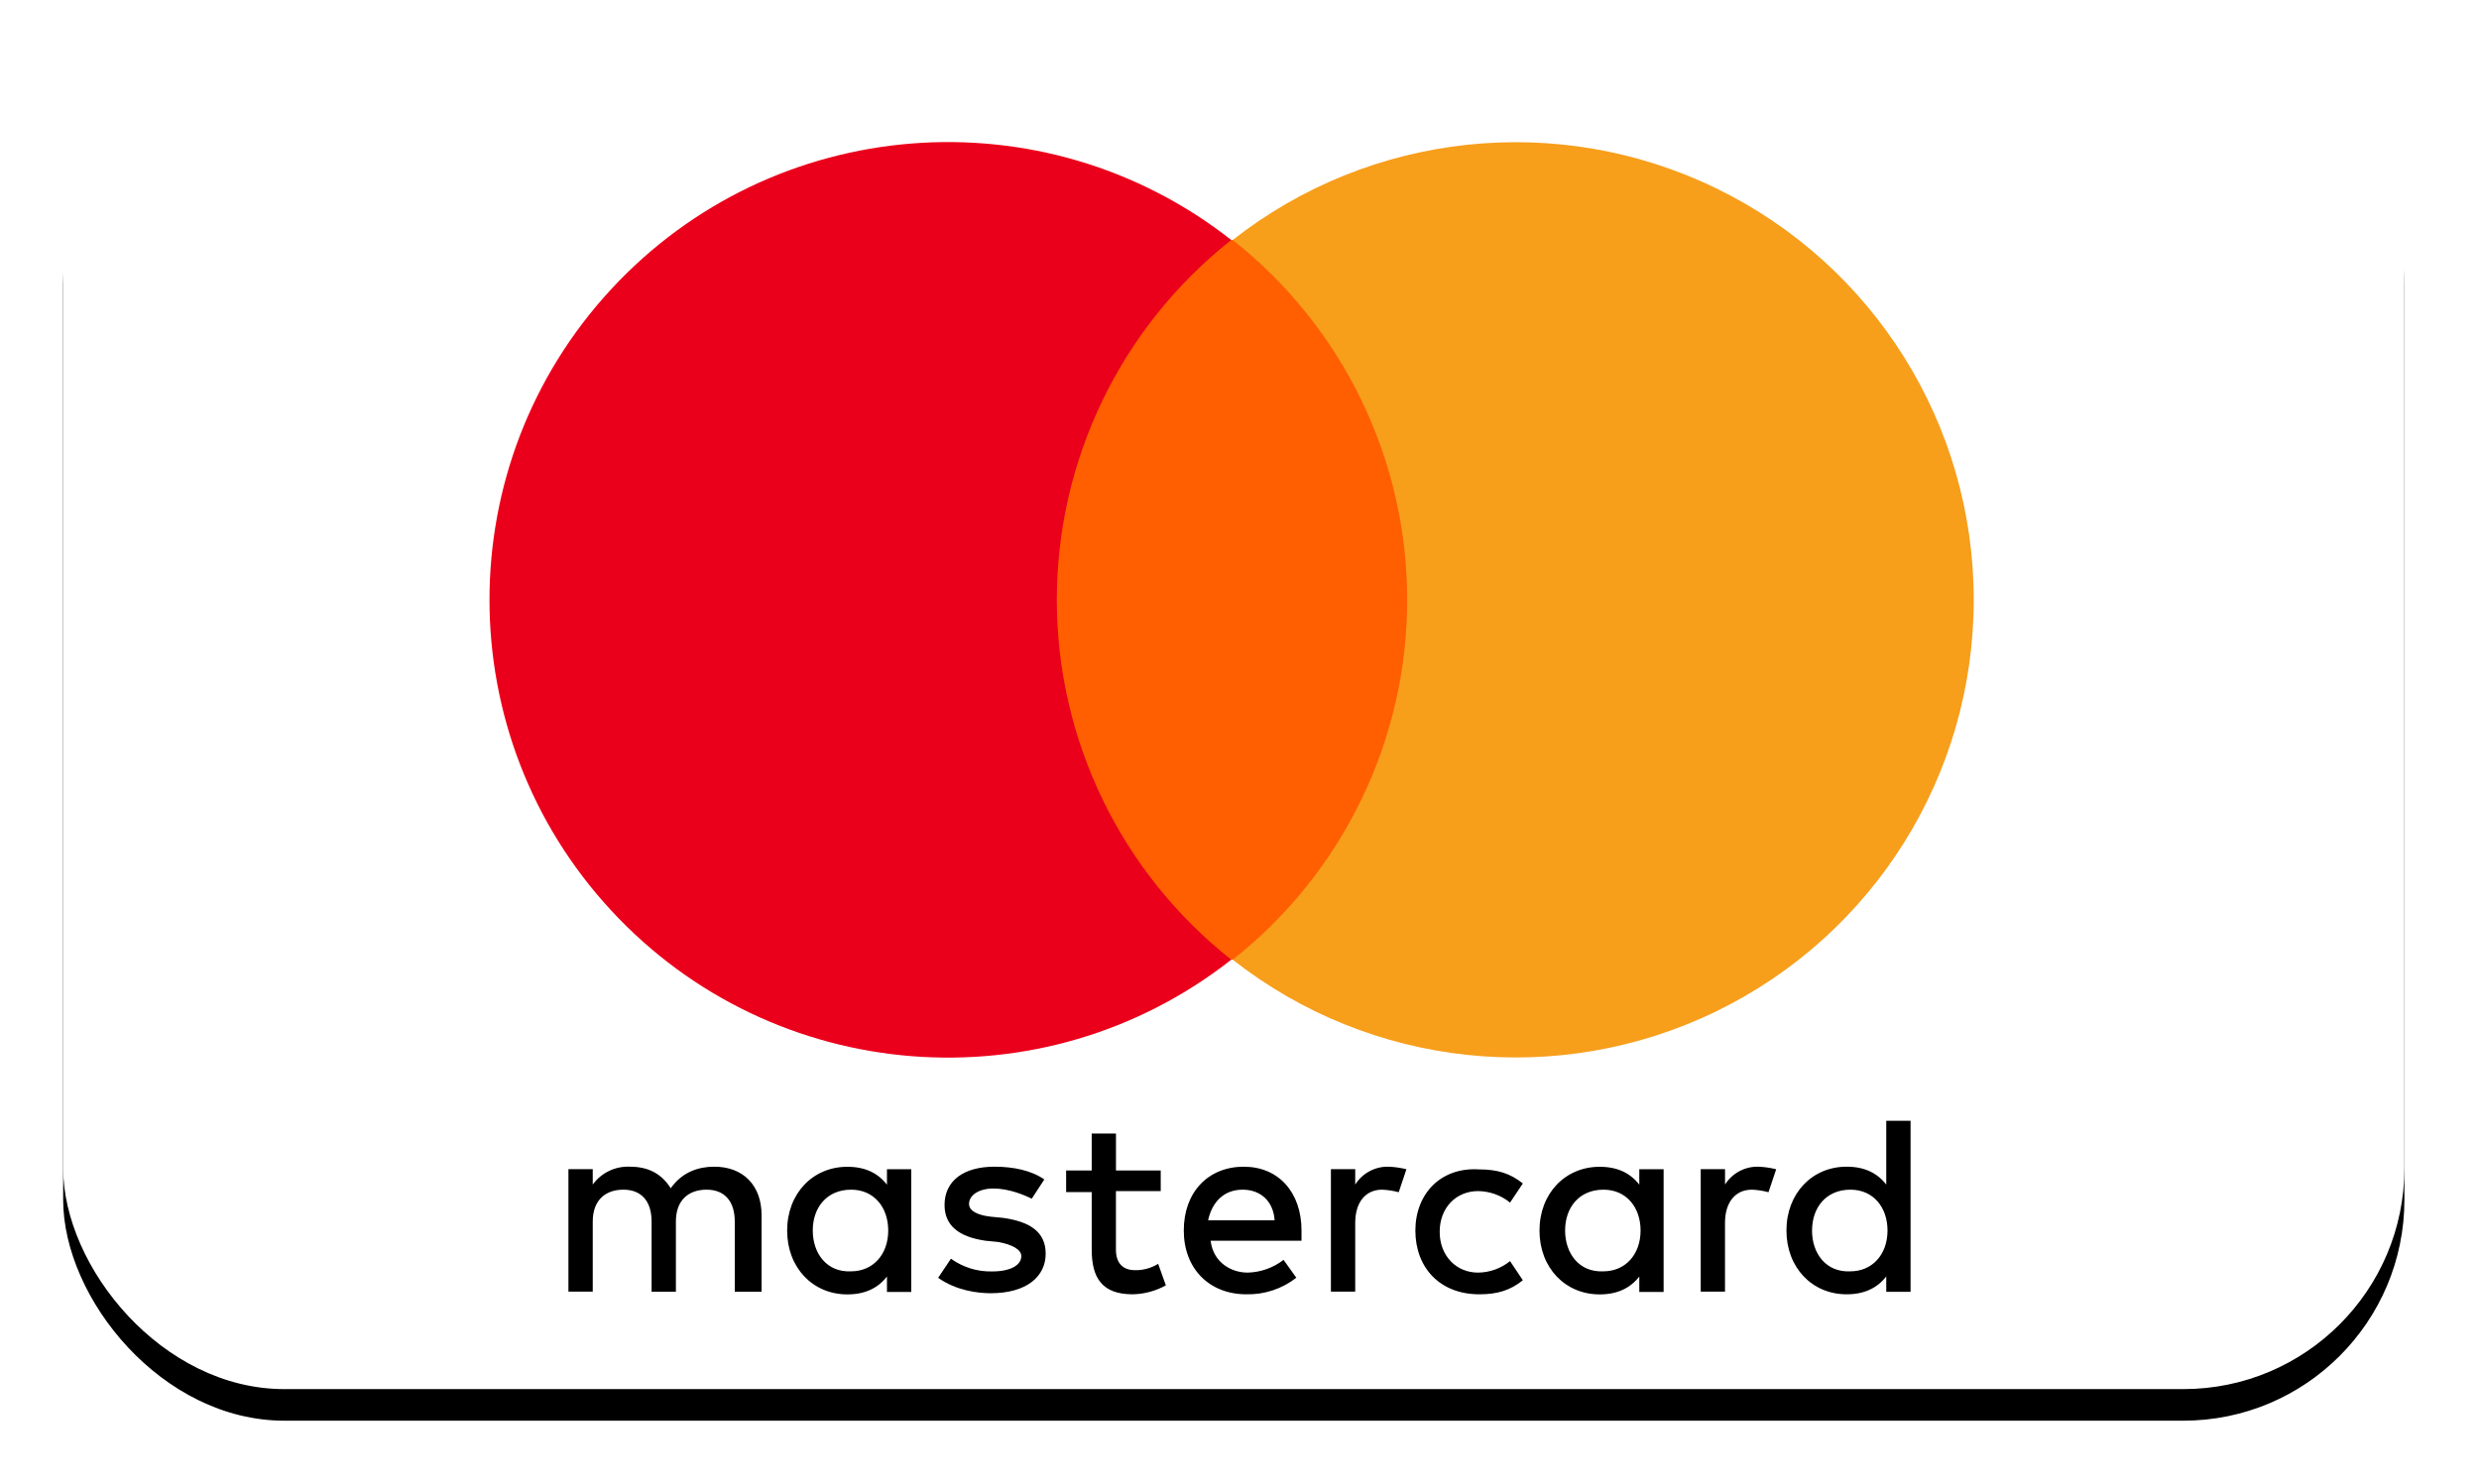<?xml version="1.0" encoding="UTF-8"?>
<svg xmlns="http://www.w3.org/2000/svg" xmlns:xlink="http://www.w3.org/1999/xlink" width="157px" height="94px" viewBox="0 0 157 94" version="1.1">
  <title>Mastercard logo</title>
  <defs>
    <rect id="path-1" x="0" y="0" width="148.276" height="86" rx="14"></rect>
    <filter x="-4.7%" y="-5.8%" width="109.4%" height="116.3%" id="filter-2">
      <feOffset dx="0" dy="2" in="SourceAlpha" result="shadowOffsetOuter1"></feOffset>
      <feGaussianBlur stdDeviation="2" in="shadowOffsetOuter1" result="shadowBlurOuter1"></feGaussianBlur>
      <feColorMatrix values="0 0 0 0 0   0 0 0 0 0   0 0 0 0 0  0 0 0 0.5 0" type="matrix" in="shadowBlurOuter1"></feColorMatrix>
    </filter>
  </defs>
  <g id="Page-1" stroke="none" stroke-width="1" fill="none" fill-rule="evenodd">
    <g id="Mastercard-logo" transform="translate(4, 2)">
      <g id="Rectangle-Copy-10">
        <use fill="black" fill-opacity="1" filter="url(#filter-2)" xlink:href="#path-1"></use>
        <use fill="#FFFFFF" fill-rule="evenodd" xlink:href="#path-1"></use>
      </g>
      <g id="mastercard_payment_method_icon_142750" transform="translate(27, 7)" fill-rule="nonzero">
        <path d="M17.232,72.832 L17.232,67.982 C17.232,66.122 16.097,64.91 14.234,64.91 C13.256,64.91 12.21,65.234 11.48,66.276 C10.912,65.386 10.11,64.91 8.887,64.91 C7.964,64.87 7.082,65.295 6.54,66.042 L6.54,65.066 L5,65.066 L5,72.826 L6.54,72.826 L6.54,68.386 C6.54,67.02 7.35,66.366 8.484,66.366 C9.619,66.366 10.267,67.094 10.267,68.386 L10.267,72.832 L11.806,72.832 L11.806,68.386 C11.806,67.02 12.616,66.366 13.751,66.366 C14.886,66.366 15.534,67.094 15.534,68.386 L15.534,72.832 L17.232,72.832 Z M42.513,65.152 L39.676,65.152 L39.676,62.81 L38.14,62.81 L38.14,65.152 L36.52,65.152 L36.52,66.518 L38.14,66.518 L38.14,70.164 C38.14,71.942 38.788,72.994 40.733,72.994 C41.469,72.979 42.191,72.785 42.836,72.428 L42.349,71.062 C41.912,71.334 41.405,71.475 40.889,71.466 C40.079,71.466 39.674,70.98 39.674,70.172 L39.674,66.456 L42.511,66.456 L42.511,65.162 L42.513,65.152 Z M56.936,64.91 C56.083,64.891 55.283,65.321 54.829,66.042 L54.829,65.066 L53.289,65.066 L53.289,72.826 L54.829,72.826 L54.829,68.468 C54.829,67.174 55.476,66.366 56.531,66.366 C56.887,66.38 57.24,66.435 57.584,66.528 L58.071,65.072 C57.699,64.979 57.319,64.924 56.936,64.91 L56.936,64.91 Z M35.139,65.718 C34.329,65.152 33.194,64.91 31.979,64.91 C30.035,64.91 28.82,65.8 28.82,67.336 C28.82,68.63 29.712,69.356 31.412,69.6 L32.222,69.68 C33.114,69.842 33.682,70.166 33.682,70.57 C33.682,71.136 33.034,71.546 31.817,71.546 C30.888,71.565 29.978,71.281 29.225,70.738 L28.415,71.95 C29.55,72.758 30.927,72.926 31.741,72.926 C34.01,72.926 35.225,71.876 35.225,70.42 C35.225,69.054 34.247,68.4 32.551,68.156 L31.741,68.076 C31.011,67.996 30.371,67.752 30.371,67.268 C30.371,66.702 31.019,66.292 31.911,66.292 C32.889,66.292 33.856,66.696 34.343,66.938 L35.139,65.718 Z M58.638,68.952 C58.638,71.294 60.178,72.994 62.69,72.994 C63.825,72.994 64.635,72.752 65.445,72.104 L64.635,70.892 C64.061,71.355 63.348,71.612 62.61,71.62 C61.24,71.62 60.178,70.57 60.178,69.034 C60.178,67.498 61.226,66.456 62.61,66.456 C63.348,66.464 64.061,66.72 64.635,67.184 L65.445,65.972 C64.635,65.326 63.825,65.082 62.69,65.082 C60.258,64.92 58.638,66.618 58.638,68.962 L58.638,68.962 L58.638,68.952 Z M47.78,64.91 C45.51,64.91 43.971,66.526 43.971,68.952 C43.971,71.378 45.591,72.994 47.94,72.994 C49.083,73.018 50.2,72.647 51.1,71.944 L50.29,70.812 C49.639,71.315 48.844,71.598 48.02,71.62 C46.968,71.62 45.833,70.974 45.673,69.6 L51.427,69.6 L51.427,68.954 C51.427,66.528 49.967,64.912 47.78,64.912 L47.78,64.912 L47.78,64.91 Z M47.7,66.366 C48.834,66.366 49.644,67.094 49.724,68.306 L45.512,68.306 C45.755,67.174 46.49,66.366 47.7,66.366 L47.7,66.366 Z M26.713,68.952 L26.713,65.072 L25.173,65.072 L25.173,66.048 C24.606,65.32 23.803,64.916 22.661,64.916 C20.474,64.916 18.852,66.614 18.852,68.958 C18.852,71.302 20.472,73 22.661,73 C23.796,73 24.606,72.596 25.173,71.868 L25.173,72.844 L26.713,72.844 L26.713,68.952 Z M20.474,68.952 C20.474,67.496 21.366,66.366 22.905,66.366 C24.365,66.366 25.253,67.498 25.253,68.952 C25.253,70.488 24.275,71.538 22.905,71.538 C21.366,71.618 20.474,70.406 20.474,68.952 Z M80.357,64.91 C79.504,64.891 78.703,65.321 78.25,66.042 L78.25,65.066 L76.71,65.066 L76.71,72.826 L78.248,72.826 L78.248,68.468 C78.248,67.174 78.895,66.366 79.95,66.366 C80.306,66.38 80.659,66.435 81.002,66.528 L81.489,65.072 C81.118,64.979 80.738,64.924 80.355,64.91 L80.357,64.91 Z M74.36,68.952 L74.36,65.072 L72.82,65.072 L72.82,66.048 C72.253,65.32 71.451,64.916 70.308,64.916 C68.121,64.916 66.499,66.614 66.499,68.958 C66.499,71.302 68.119,73 70.308,73 C71.443,73 72.253,72.596 72.82,71.868 L72.82,72.844 L74.36,72.844 L74.36,68.952 Z M68.121,68.952 C68.121,67.496 69.013,66.366 70.553,66.366 C72.012,66.366 72.901,67.498 72.901,68.952 C72.901,70.488 71.922,71.538 70.553,71.538 C69.013,71.618 68.121,70.406 68.121,68.952 Z M90,68.952 L90,62 L88.46,62 L88.46,66.042 C87.893,65.314 87.091,64.91 85.948,64.91 C83.761,64.91 82.139,66.608 82.139,68.952 C82.139,71.296 83.759,72.994 85.948,72.994 C87.083,72.994 87.893,72.59 88.46,71.862 L88.46,72.838 L90,72.838 L90,68.952 Z M83.761,68.952 C83.761,67.496 84.653,66.366 86.193,66.366 C87.652,66.366 88.54,67.498 88.54,68.952 C88.54,70.488 87.562,71.538 86.193,71.538 C84.651,71.62 83.759,70.408 83.759,68.952 L83.761,68.952 Z" id="Shape" fill="#000000"></path>
        <g id="Group">
          <rect id="Rectangle" fill="#FF5F00" x="33.107" y="6.203" width="27.986" height="45.594"></rect>
          <path d="M35.93,29 C35.932,20.114 40.002,11.717 46.979,6.203 C35.076,-3.145 17.979,-1.786 7.705,9.324 C-2.568,20.435 -2.568,37.565 7.705,48.676 C17.979,59.786 35.076,61.145 46.979,51.797 C40.002,46.283 35.932,37.886 35.93,29 L35.93,29 Z" id="Path" fill="#EB001B"></path>
          <path d="M94,29 C94.008,40.095 87.671,50.221 77.681,55.074 C67.691,59.926 55.804,58.654 47.071,51.797 C54.049,46.285 58.12,37.887 58.12,29 C58.12,20.113 54.049,11.715 47.071,6.203 C55.804,-0.654 67.691,-1.926 77.681,2.926 C87.671,7.779 94.008,17.905 94,29 Z" id="Path" fill="#F79E1B"></path>
        </g>
      </g>
    </g>
  </g>
</svg>
